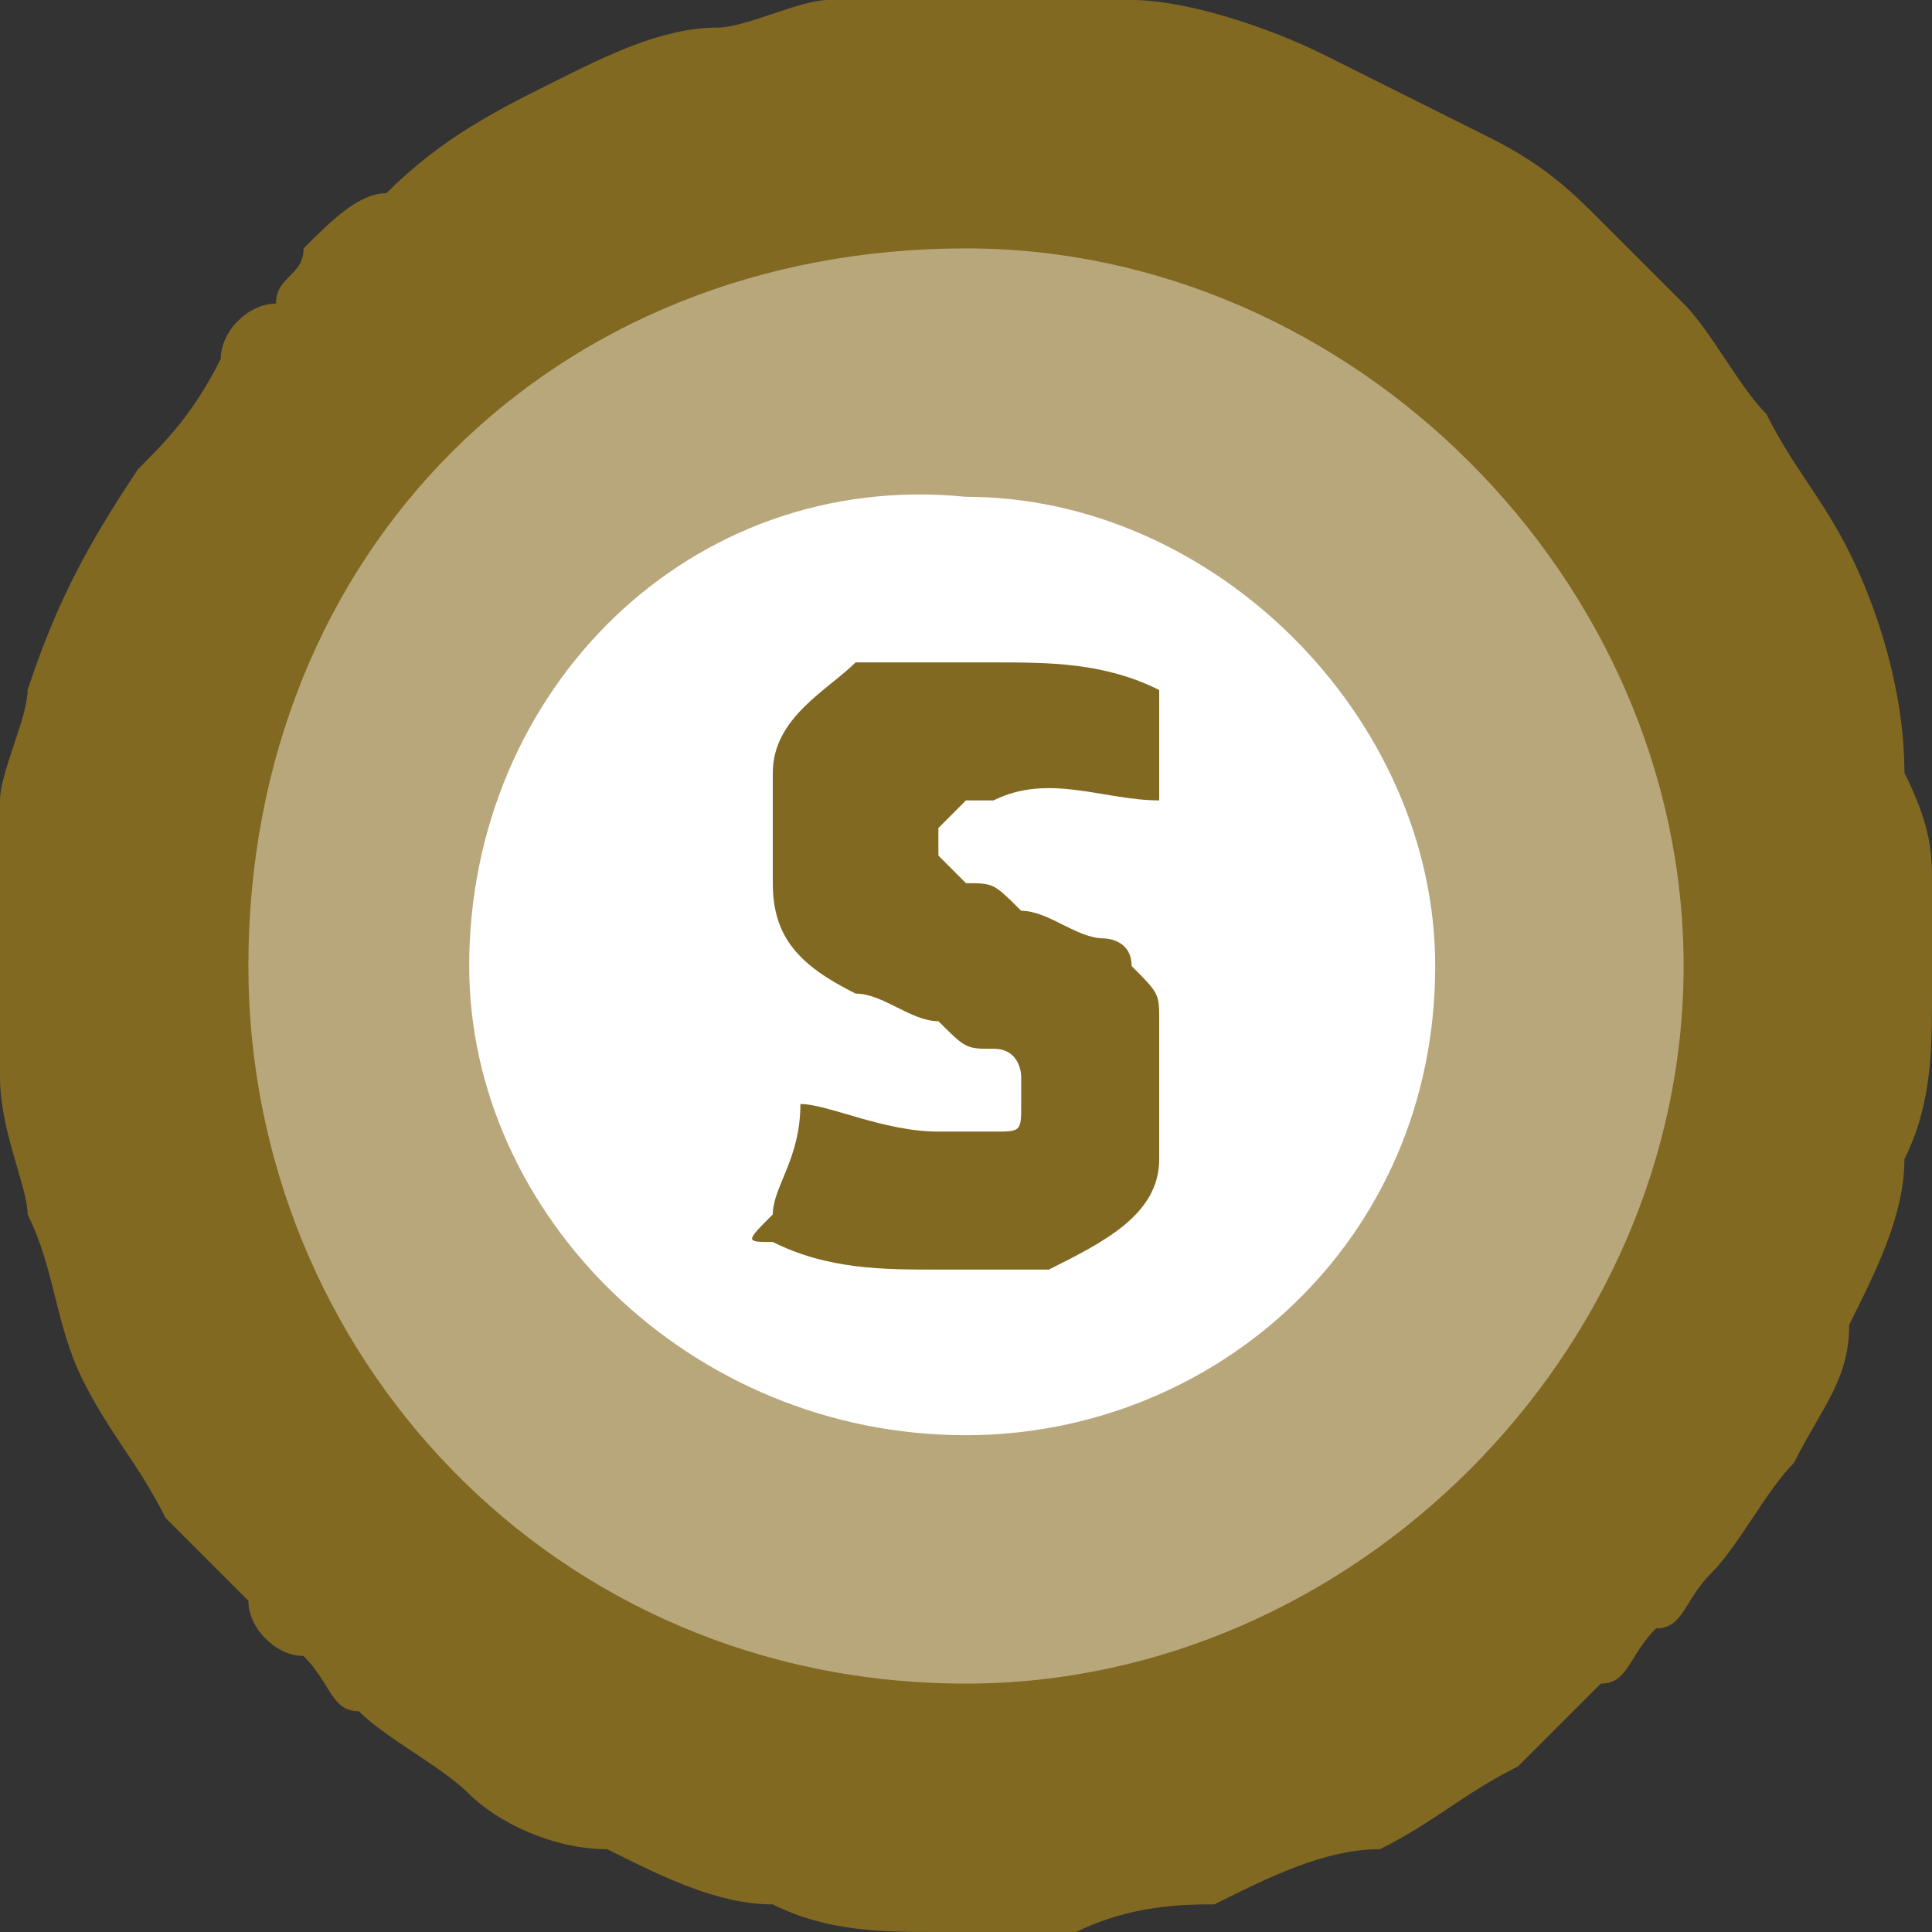 <?xml version="1.0" encoding="utf-8"?>
<!-- Generator: Adobe Illustrator 21.1.0, SVG Export Plug-In . SVG Version: 6.00 Build 0)  -->
<svg version="1.1" id="Layer_1" xmlns="http://www.w3.org/2000/svg" xmlns:xlink="http://www.w3.org/1999/xlink" x="0px" y="0px"
	 viewBox="0 0 7 7" style="enable-background:new 0 0 7 7;" xml:space="preserve">
<rect x="0" y="0" width="7" height="7" fill="#333333" stroke="none"/>
<style type="text/css">
	.st0{fill:#826922;}
	.st1{fill:#B9A77C;}
	.st2{fill:#FFFFFF;}
</style>
<path class="st0" d="M3.5,7L3.5,7C3.4,7,3.4,7,3.4,7h0h0h0c-0.2,0-0.4,0-0.6-0.1c-0.2,0-0.4-0.1-0.6-0.2C2,6.7,1.8,6.6,1.7,6.5
	C1.6,6.4,1.4,6.3,1.3,6.2C1.2,6.2,1.2,6.1,1.1,6C1,6,0.9,5.9,0.9,5.8C0.8,5.7,0.7,5.6,0.6,5.5C0.5,5.3,0.4,5.2,0.3,5
	C0.2,4.8,0.2,4.6,0.1,4.4C0.1,4.3,0,4.1,0,3.9c0-0.1,0-0.1,0-0.2c0,0,0-0.1,0-0.1v0v0c0,0,0,0,0-0.1V3.5c0,0,0,0,0-0.1v0
	c0,0,0,0,0,0v0c0,0,0-0.1,0-0.1c0-0.1,0-0.2,0-0.4c0-0.1,0.1-0.3,0.1-0.4c0.1-0.3,0.2-0.5,0.4-0.8c0.1-0.1,0.2-0.2,0.3-0.4
	C0.8,1.2,0.9,1.1,1,1.1C1,1,1.1,1,1.1,0.9c0.1-0.1,0.2-0.2,0.3-0.2C1.6,0.5,1.8,0.4,2,0.3c0.2-0.1,0.4-0.2,0.6-0.2
	C2.7,0.1,2.9,0,3,0c0.1,0,0.1,0,0.2,0c0,0,0.1,0,0.1,0h0h0h0.1h0.1h0.1h0h0C3.8,0,4,0,4.1,0c0.2,0,0.5,0.1,0.7,0.2
	C5,0.3,5.2,0.4,5.4,0.5c0.2,0.1,0.3,0.2,0.4,0.3C5.9,0.9,6,1,6.1,1.1c0.1,0.1,0.2,0.3,0.3,0.4c0.1,0.2,0.2,0.3,0.3,0.5
	c0.1,0.2,0.2,0.5,0.2,0.8C7,3,7,3.1,7,3.2c0,0,0,0.1,0,0.1v0c0,0,0,0,0,0v0c0,0,0,0,0,0.1v0.1c0,0,0,0,0,0.1v0v0v0
	c0,0.2,0,0.4-0.1,0.6c0,0.2-0.1,0.4-0.2,0.6C6.7,5,6.6,5.1,6.5,5.3C6.4,5.4,6.3,5.6,6.2,5.7C6.1,5.8,6.1,5.9,6,5.9
	C5.9,6,5.9,6.1,5.8,6.1C5.7,6.2,5.6,6.3,5.5,6.4C5.3,6.5,5.2,6.6,5,6.7C4.8,6.7,4.6,6.8,4.4,6.9C4.3,6.9,4.1,6.9,3.9,7
	C3.9,7,3.8,7,3.8,7c0,0-0.1,0-0.1,0L3.5,7L3.5,7C3.6,7,3.6,7,3.5,7"/>
<path class="st1" d="M0.9,3.5C0.9,2,2,0.9,3.5,0.9c1.4,0,2.6,1.2,2.6,2.6c0,1.4-1.2,2.6-2.6,2.6C2,6.1,0.9,4.9,0.9,3.5"/>
<path class="st2" d="M1.7,3.5c0-1,0.8-1.8,1.8-1.7c0.9,0,1.7,0.8,1.7,1.7c0,1-0.8,1.7-1.7,1.7C2.5,5.2,1.7,4.4,1.7,3.5"/>
<path class="st0" d="M3.6,2.4c0.2,0,0.4,0,0.6,0.1c0,0,0,0,0,0c0,0.1,0,0.3,0,0.4c0,0,0,0,0,0c0,0,0,0,0,0c-0.2,0-0.4-0.1-0.6,0
	c0,0-0.1,0-0.1,0c0,0,0,0-0.1,0.1c0,0,0,0.1,0,0.1c0,0,0,0,0.1,0.1c0.1,0,0.1,0,0.2,0.1c0.1,0,0.2,0.1,0.3,0.1c0,0,0.1,0,0.1,0.1
	c0.1,0.1,0.1,0.1,0.1,0.2c0,0.2,0,0.3,0,0.5c0,0.2-0.2,0.3-0.4,0.4c-0.1,0-0.3,0-0.4,0c-0.2,0-0.4,0-0.6-0.1c-0.1,0-0.1,0,0-0.1
	c0-0.1,0.1-0.2,0.1-0.4c0,0,0,0,0,0C3,4,3.2,4.1,3.4,4.1c0,0,0.1,0,0.2,0c0.1,0,0.1,0,0.1-0.1c0,0,0-0.1,0-0.1c0,0,0-0.1-0.1-0.1
	c-0.1,0-0.1,0-0.2-0.1c-0.1,0-0.2-0.1-0.3-0.1C2.9,3.5,2.8,3.4,2.8,3.2c0-0.1,0-0.3,0-0.4c0-0.2,0.2-0.3,0.3-0.4
	C3.3,2.4,3.4,2.4,3.6,2.4"/>
</svg>
